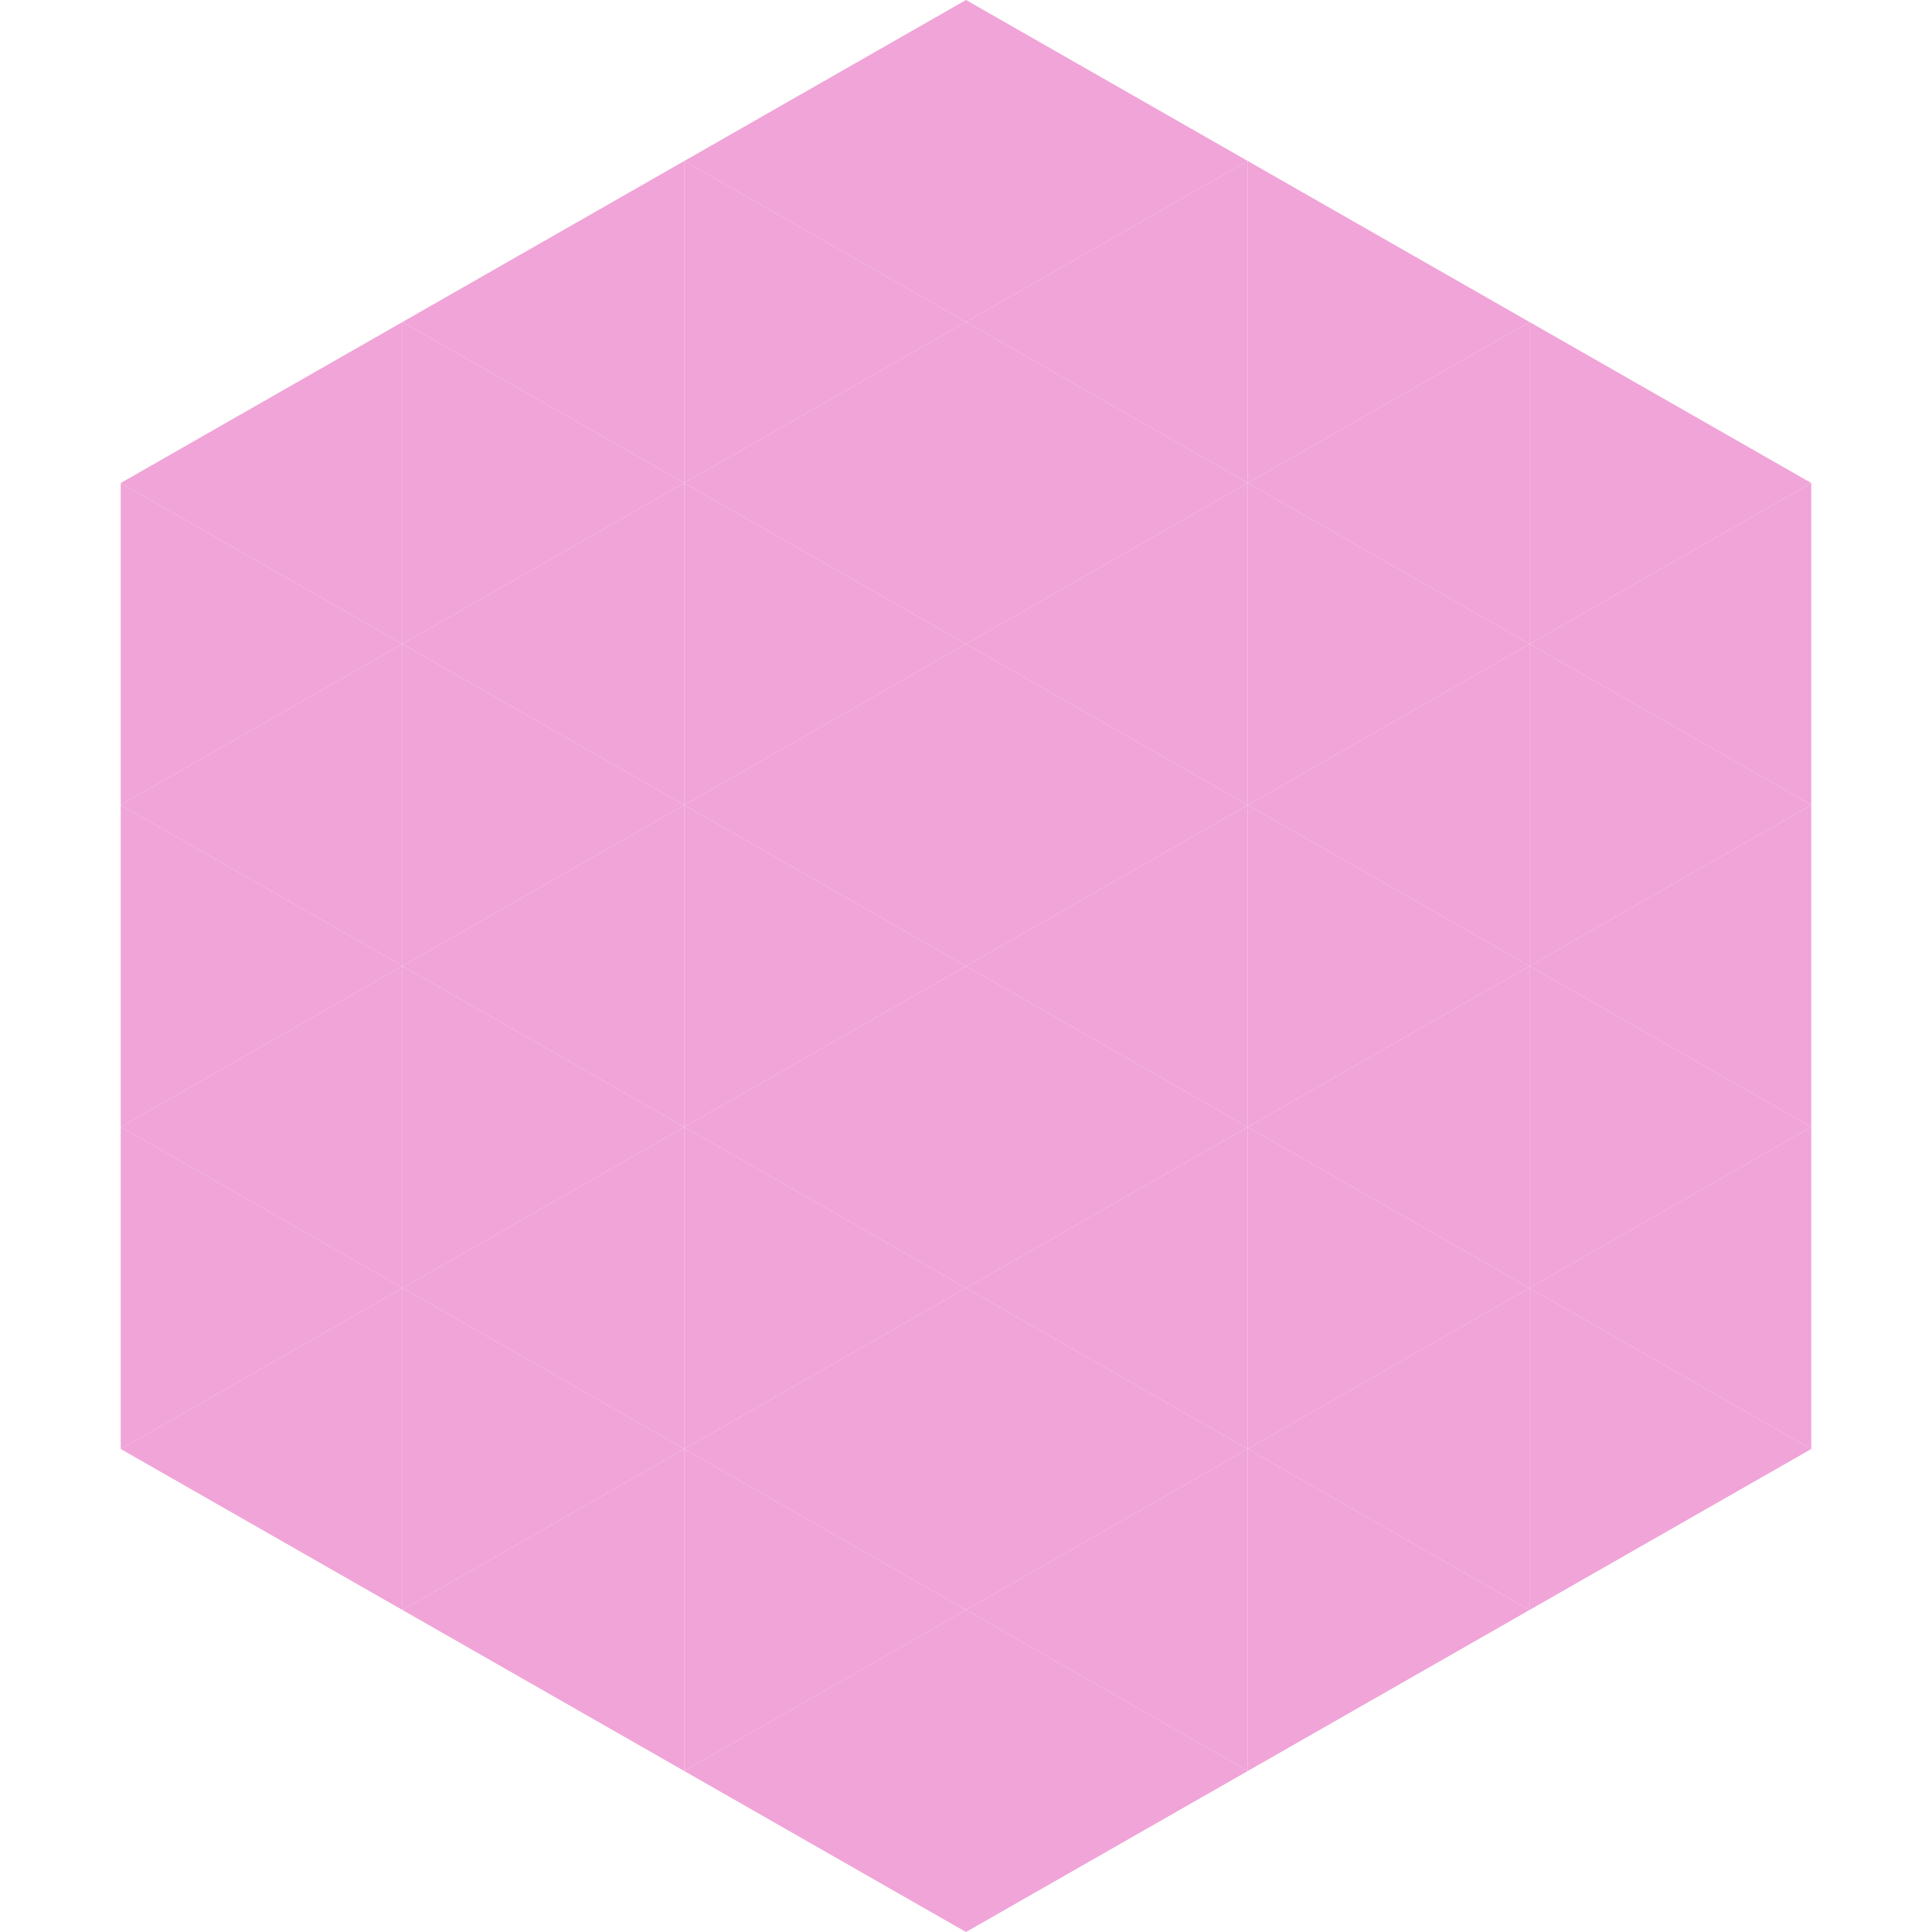 <?xml version="1.0"?>
<!-- Generated by SVGo -->
<svg width="240" height="240"
     xmlns="http://www.w3.org/2000/svg"
     xmlns:xlink="http://www.w3.org/1999/xlink">
<polygon points="50,40 15,60 50,80" style="fill:rgb(240,164,215)" />
<polygon points="190,40 225,60 190,80" style="fill:rgb(240,164,215)" />
<polygon points="15,60 50,80 15,100" style="fill:rgb(240,164,215)" />
<polygon points="225,60 190,80 225,100" style="fill:rgb(240,164,215)" />
<polygon points="50,80 15,100 50,120" style="fill:rgb(240,164,215)" />
<polygon points="190,80 225,100 190,120" style="fill:rgb(240,164,215)" />
<polygon points="15,100 50,120 15,140" style="fill:rgb(240,164,215)" />
<polygon points="225,100 190,120 225,140" style="fill:rgb(240,164,215)" />
<polygon points="50,120 15,140 50,160" style="fill:rgb(240,164,215)" />
<polygon points="190,120 225,140 190,160" style="fill:rgb(240,164,215)" />
<polygon points="15,140 50,160 15,180" style="fill:rgb(240,164,215)" />
<polygon points="225,140 190,160 225,180" style="fill:rgb(240,164,215)" />
<polygon points="50,160 15,180 50,200" style="fill:rgb(240,164,215)" />
<polygon points="190,160 225,180 190,200" style="fill:rgb(240,164,215)" />
<polygon points="15,180 50,200 15,220" style="fill:rgb(255,255,255); fill-opacity:0" />
<polygon points="225,180 190,200 225,220" style="fill:rgb(255,255,255); fill-opacity:0" />
<polygon points="50,0 85,20 50,40" style="fill:rgb(255,255,255); fill-opacity:0" />
<polygon points="190,0 155,20 190,40" style="fill:rgb(255,255,255); fill-opacity:0" />
<polygon points="85,20 50,40 85,60" style="fill:rgb(240,164,215)" />
<polygon points="155,20 190,40 155,60" style="fill:rgb(240,164,215)" />
<polygon points="50,40 85,60 50,80" style="fill:rgb(240,164,215)" />
<polygon points="190,40 155,60 190,80" style="fill:rgb(240,164,215)" />
<polygon points="85,60 50,80 85,100" style="fill:rgb(240,164,215)" />
<polygon points="155,60 190,80 155,100" style="fill:rgb(240,164,215)" />
<polygon points="50,80 85,100 50,120" style="fill:rgb(240,164,215)" />
<polygon points="190,80 155,100 190,120" style="fill:rgb(240,164,215)" />
<polygon points="85,100 50,120 85,140" style="fill:rgb(240,164,215)" />
<polygon points="155,100 190,120 155,140" style="fill:rgb(240,164,215)" />
<polygon points="50,120 85,140 50,160" style="fill:rgb(240,164,215)" />
<polygon points="190,120 155,140 190,160" style="fill:rgb(240,164,215)" />
<polygon points="85,140 50,160 85,180" style="fill:rgb(240,164,215)" />
<polygon points="155,140 190,160 155,180" style="fill:rgb(240,164,215)" />
<polygon points="50,160 85,180 50,200" style="fill:rgb(240,164,215)" />
<polygon points="190,160 155,180 190,200" style="fill:rgb(240,164,215)" />
<polygon points="85,180 50,200 85,220" style="fill:rgb(240,164,215)" />
<polygon points="155,180 190,200 155,220" style="fill:rgb(240,164,215)" />
<polygon points="120,0 85,20 120,40" style="fill:rgb(240,164,215)" />
<polygon points="120,0 155,20 120,40" style="fill:rgb(240,164,215)" />
<polygon points="85,20 120,40 85,60" style="fill:rgb(240,164,215)" />
<polygon points="155,20 120,40 155,60" style="fill:rgb(240,164,215)" />
<polygon points="120,40 85,60 120,80" style="fill:rgb(240,164,215)" />
<polygon points="120,40 155,60 120,80" style="fill:rgb(240,164,215)" />
<polygon points="85,60 120,80 85,100" style="fill:rgb(240,164,215)" />
<polygon points="155,60 120,80 155,100" style="fill:rgb(240,164,215)" />
<polygon points="120,80 85,100 120,120" style="fill:rgb(240,164,215)" />
<polygon points="120,80 155,100 120,120" style="fill:rgb(240,164,215)" />
<polygon points="85,100 120,120 85,140" style="fill:rgb(240,164,215)" />
<polygon points="155,100 120,120 155,140" style="fill:rgb(240,164,215)" />
<polygon points="120,120 85,140 120,160" style="fill:rgb(240,164,215)" />
<polygon points="120,120 155,140 120,160" style="fill:rgb(240,164,215)" />
<polygon points="85,140 120,160 85,180" style="fill:rgb(240,164,215)" />
<polygon points="155,140 120,160 155,180" style="fill:rgb(240,164,215)" />
<polygon points="120,160 85,180 120,200" style="fill:rgb(240,164,215)" />
<polygon points="120,160 155,180 120,200" style="fill:rgb(240,164,215)" />
<polygon points="85,180 120,200 85,220" style="fill:rgb(240,164,215)" />
<polygon points="155,180 120,200 155,220" style="fill:rgb(240,164,215)" />
<polygon points="120,200 85,220 120,240" style="fill:rgb(240,164,215)" />
<polygon points="120,200 155,220 120,240" style="fill:rgb(240,164,215)" />
<polygon points="85,220 120,240 85,260" style="fill:rgb(255,255,255); fill-opacity:0" />
<polygon points="155,220 120,240 155,260" style="fill:rgb(255,255,255); fill-opacity:0" />
</svg>
